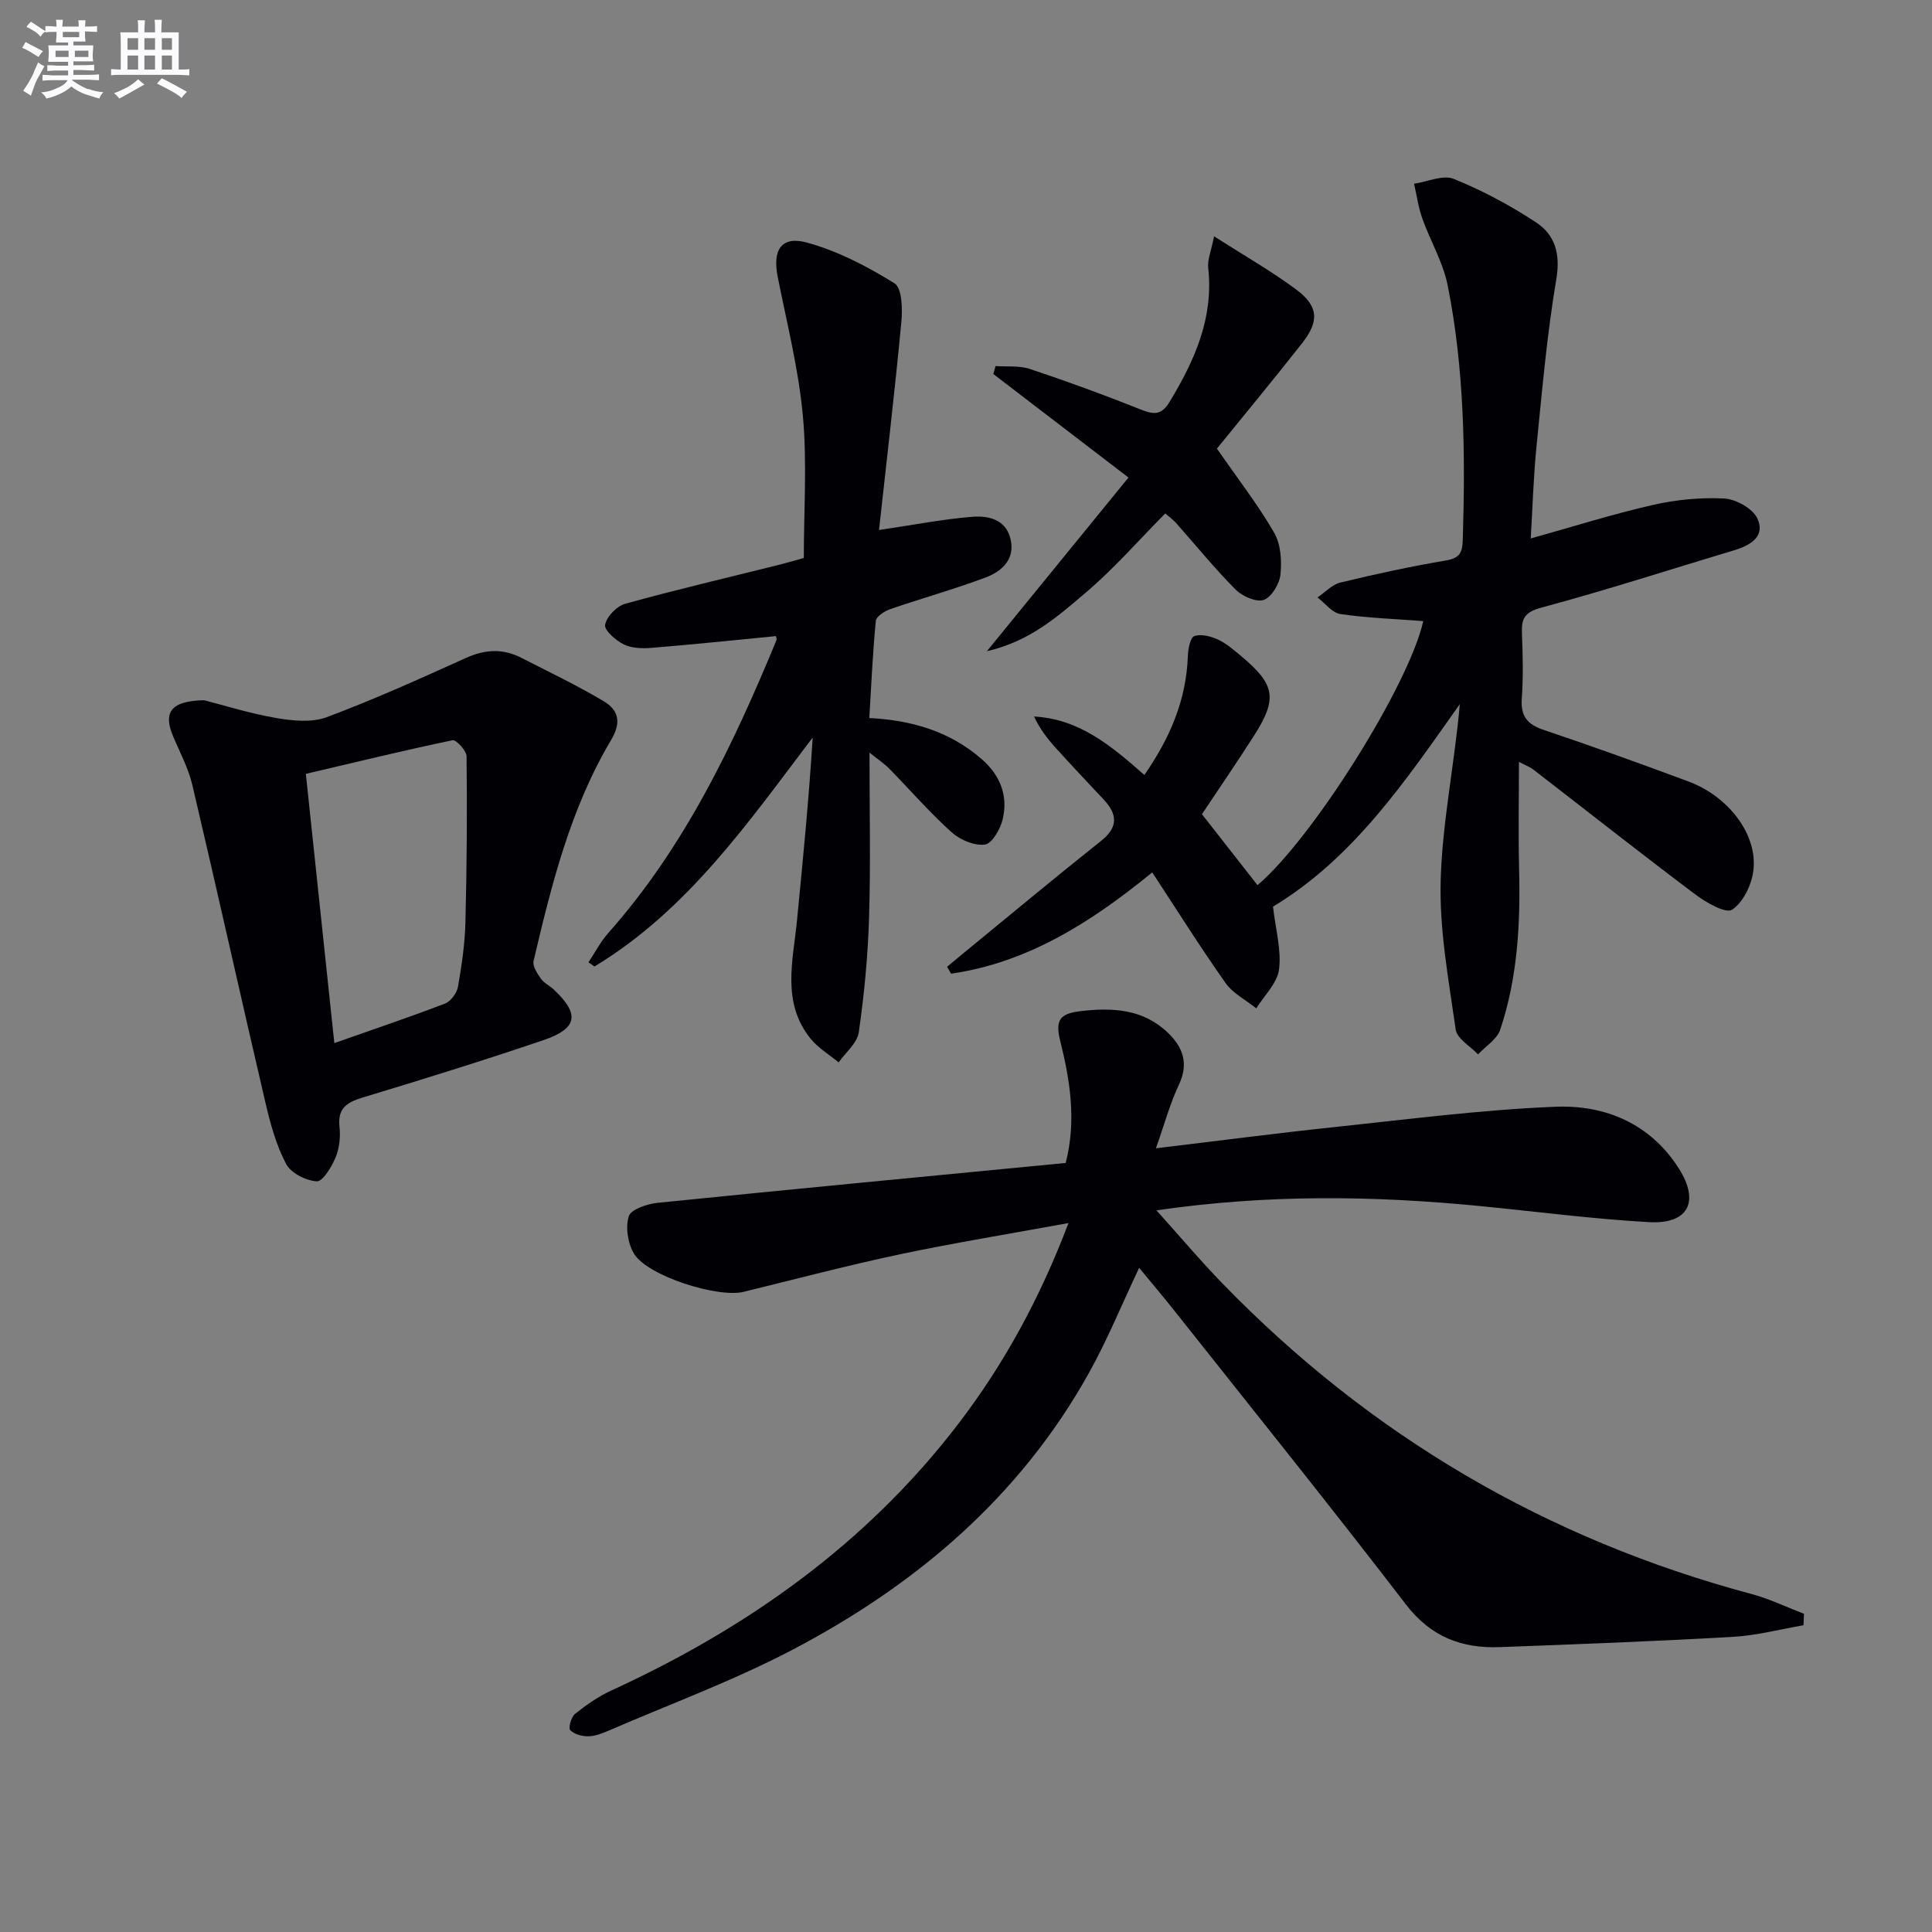 <svg enable-background="new 0 0 400 400" viewBox="0 0 400 400" xmlns="http://www.w3.org/2000/svg"><rect x="0" y="0" width="400" height="400" fill="#808080" stroke="none"/><g fill="#010105"><path d="m221.22 253.22c-12.16 2.23-23.56 4.08-34.86 6.46-10.86 2.3-21.61 5.14-32.4 7.78-5.37 1.31-19.91-3.29-22.69-7.89-1.29-2.12-1.81-5.49-1.08-7.77.46-1.44 3.83-2.55 6-2.77 28.07-2.85 56.16-5.52 84.45-8.25 2.25-8.74.91-17.11-1.14-25.3-1.05-4.22-.11-5.61 4.12-6.12 6.72-.8 13.02-.48 18.18 4.46 3.11 2.98 4.36 6.36 2.28 10.75-1.86 3.95-3.01 8.25-4.76 13.17 12.97-1.55 24.77-3.1 36.61-4.35 15.36-1.62 30.71-3.63 46.12-4.25 10.31-.41 19.66 3.5 25.56 12.82 4.35 6.87 1.91 11.53-6.22 11.07-11.75-.66-23.46-2.21-35.18-3.35-21.89-2.13-43.76-2.44-66.78.91 4.89 5.44 9.11 10.44 13.66 15.13 30.6 31.53 67.13 52.97 109.6 64.32 3.7.99 7.21 2.7 10.81 4.08-.04.79-.07 1.58-.11 2.37-4.84.83-9.66 2.12-14.53 2.4-16.1.92-32.22 1.53-48.33 2.13-7.87.29-14.27-2.1-19.42-8.8-15.71-20.46-31.89-40.56-47.91-60.78-2.36-2.98-4.82-5.88-7.35-8.95-3.56 7.51-6.55 14.86-10.39 21.75-14.32 25.71-35.87 43.98-61.55 57.41-12.18 6.37-25.18 11.16-37.83 16.63-1.36.59-2.85 1.18-4.28 1.2-1.29.02-2.93-.41-3.74-1.28-.43-.46.21-2.73 1.02-3.38 2.31-1.84 4.81-3.59 7.49-4.82 28.11-12.89 52.73-30.31 71.72-55.05 9.54-12.44 16.98-26.06 22.93-41.73z"/><path d="m263.56 187.71c.56 4.85 1.77 9.04 1.25 13.01-.37 2.84-3.06 5.38-4.71 8.05-2.14-1.72-4.81-3.07-6.34-5.22-5.18-7.32-9.95-14.93-15.2-22.93-12.57 10.27-25.72 18.67-41.65 20.97-.28-.48-.55-.95-.83-1.43 1.34-1.11 2.67-2.22 4.01-3.32 9.27-7.59 18.46-15.26 27.84-22.71 3.69-2.93 3.41-5.59.5-8.68-3.31-3.51-6.62-7.03-9.86-10.61-1.72-1.9-3.29-3.95-4.48-6.49 9.35.49 15.97 6.05 22.84 12.1 5.29-7.63 8.67-15.49 9-24.58.05-1.48.49-3.87 1.34-4.17 1.4-.5 3.44.04 4.93.73 1.77.83 3.32 2.2 4.85 3.48 6.98 5.84 7.47 8.75 2.57 16.42-3.57 5.58-7.31 11.03-10.77 16.24 3.99 5.1 7.74 9.9 11.5 14.69 11.4-9.64 31.36-41.42 34.32-54.67-5.73-.44-11.49-.63-17.16-1.46-1.71-.25-3.16-2.24-4.73-3.44 1.57-1.06 3-2.66 4.73-3.08 7.26-1.75 14.57-3.34 21.92-4.58 2.89-.49 3.35-1.76 3.42-4.29.55-17.66.35-35.3-3.13-52.68-.95-4.76-3.59-9.17-5.24-13.81-.82-2.31-1.16-4.8-1.71-7.21 2.77-.4 5.98-1.91 8.22-1 5.94 2.41 11.71 5.49 17.07 9.03 3.9 2.58 5.04 6.5 4.16 11.71-1.93 11.44-2.94 23.05-4.1 34.61-.64 6.39-.82 12.83-1.2 19.09 8.69-2.42 16.88-5.02 25.23-6.92 4.81-1.1 9.91-1.61 14.82-1.35 2.43.13 5.88 2.04 6.86 4.11 1.73 3.63-1.3 5.55-4.68 6.57-13.33 4-26.58 8.3-40.02 11.91-3.49.94-4.15 2.27-4.03 5.32.18 4.49.29 9.01-.03 13.49-.26 3.64 1.1 5.35 4.51 6.5 10.06 3.38 20.06 6.99 30 10.69 8.34 3.11 14.34 11 13.44 18.43-.36 2.95-2.1 6.58-4.4 8.11-1.3.86-5.36-1.46-7.59-3.13-11.29-8.49-22.39-17.25-33.57-25.88-.75-.58-1.69-.91-2.98-1.59 0 7.65-.15 14.86.03 22.06.29 11.33-.28 22.57-3.91 33.39-.67 1.99-3.01 3.42-4.59 5.11-1.6-1.7-4.35-3.25-4.62-5.14-1.47-10.32-3.42-20.75-3.11-31.08.36-12.03 2.88-24 3.96-36.3-11.18 15.79-21.95 31.85-38.68 41.93z"/><path d="m160.65 131.7c-8.54.83-17.07 1.72-25.6 2.42-1.95.16-4.18.13-5.86-.68s-4.12-2.96-3.91-4.08c.32-1.7 2.41-3.88 4.17-4.36 10.55-2.92 21.21-5.41 31.83-8.06 1.75-.44 3.49-.96 5.14-1.42 0-9.96.7-19.8-.2-29.49-.89-9.66-3.32-19.19-5.21-28.75-1.09-5.49.74-8.5 6-7.07 6.39 1.73 12.53 4.94 18.19 8.45 1.57.97 1.67 5.35 1.41 8.07-1.37 14.49-3.08 28.94-4.62 43 7.27-1.07 13.22-2.24 19.23-2.73 3.29-.27 6.95.45 7.97 4.48 1.07 4.22-1.69 6.78-5.08 8.06-6.51 2.45-13.23 4.31-19.81 6.58-1.17.4-2.88 1.51-2.97 2.42-.64 6.57-.93 13.18-1.35 20.12 8.93.46 16.71 2.81 23.25 8.49 3.86 3.36 5.52 7.58 4.37 12.46-.48 2.03-2.2 5.04-3.67 5.24-2.19.3-5.16-.96-6.91-2.54-4.56-4.11-8.61-8.78-12.92-13.18-.99-1.01-2.2-1.8-4.08-3.31 0 11.99.25 23.09-.09 34.16-.24 7.94-1 15.89-2.13 23.75-.32 2.23-2.72 4.16-4.17 6.23-1.96-1.63-4.25-2.99-5.82-4.93-6.04-7.5-3.62-16.1-2.8-24.47 1.23-12.53 2.45-25.07 3.25-37.87-13.33 17.57-25.9 35.76-45.18 47.41-.41-.29-.83-.57-1.24-.86 1.35-2.03 2.48-4.25 4.08-6.05 15.81-17.82 25.87-38.92 34.84-60.66.09-.25-.08-.62-.11-.83z"/><path d="m42.28 144.98c3.95 1.01 9.34 2.71 14.87 3.67 3.41.59 7.38.99 10.48-.16 9.77-3.65 19.31-7.96 28.82-12.26 3.95-1.79 7.65-2 11.46-.05 5.74 2.94 11.58 5.72 17.11 9.02 2.98 1.78 3.71 4.31 1.52 7.98-8.42 14.13-12.35 29.95-16.07 45.78-.25 1.06.76 2.58 1.51 3.66.64.91 1.81 1.44 2.65 2.23 5.44 5.1 5 8.08-2.15 10.51-12.39 4.21-24.89 8.09-37.42 11.88-3.3 1-5.19 2.24-4.77 6.07.23 2.08-.02 4.44-.82 6.35-.82 1.95-2.66 5-3.89 4.92-2.25-.14-5.35-1.71-6.35-3.61-2.05-3.88-3.25-8.3-4.26-12.62-5.12-21.93-9.99-43.92-15.15-65.84-.83-3.51-2.61-6.8-4.02-10.17-2.03-4.84-.44-7.25 6.48-7.36zm26.94 70.98c7.98-2.81 15.5-5.34 22.91-8.18 1.2-.46 2.46-2.18 2.69-3.49.78-4.39 1.42-8.86 1.54-13.31.29-11.46.37-22.92.24-34.38-.01-1.18-2.16-3.5-2.92-3.34-10.15 2.12-20.22 4.58-30.36 6.96 1.99 18.79 3.91 36.9 5.9 55.74z"/><path d="m251.36 48.92c6.27 4.02 11.9 7.22 17.04 11.05 4.57 3.41 4.77 6.52 1.23 11.03-6.04 7.69-12.28 15.22-17.68 21.88 4.41 6.37 8.53 11.66 11.85 17.41 1.38 2.38 1.59 5.8 1.31 8.65-.2 1.94-1.84 4.69-3.46 5.26-1.56.54-4.46-.75-5.85-2.15-4.33-4.36-8.21-9.15-12.3-13.76-.54-.61-1.23-1.1-2.24-1.99-5.54 5.58-10.68 11.51-16.6 16.51-5.66 4.79-11.39 9.96-20.33 12.01 10.13-12.43 19.34-23.72 29.31-35.95-9.78-7.49-18.88-14.46-27.98-21.43.15-.55.31-1.1.46-1.65 2.39.17 4.94-.13 7.14.61 7.7 2.57 15.34 5.35 22.88 8.37 2.75 1.1 4.31 1.26 6.05-1.63 5.15-8.54 9.1-17.29 7.96-27.64-.19-1.71.61-3.53 1.21-6.58z"/></g><path d="m6.8 9.5c.6.3 1.3.7 2.1 1.1-.4.4-.7.8-.9 1.2-.7-.4-1.3-.8-1.8-1.1s-1.1-.6-1.6-.8c.2-.4.5-.8.7-1.2.4.2.8.5 1.5.8zm.9 6.9c-.3.6-.5 1.1-.7 1.7s-.4 1.1-.6 1.7c-.6-.4-1.1-.7-1.6-1 .7-1 1.2-1.8 1.5-2.4.3-.5.6-1.1.8-1.7.3-.6.5-1.2.8-1.8.3.3.8.6 1.3.8-.7 1.3-1.2 2.2-1.5 2.7zm.1-11c.4.3 1 .7 1.7 1.1-.5.2-.8.6-1.1 1.1-.5-.6-1-1-1.4-1.2s-.9-.6-1.5-.8c.2-.4.5-.7.9-1.1.5.3.9.6 1.4.9zm10.5 13c1 .4 2 .6 3.1.7-.4.4-.7.8-.8 1.3-.9-.2-1.9-.6-3-.9-1-.4-2-.9-2.8-1.6-.5.4-1.1.9-1.9 1.3s-1.9.9-3.3 1.2c-.1-.3-.5-.8-1.1-1.3 1 0 2.1-.3 3.2-.8 1.2-.5 1.9-1 2.3-1.7h-3.2c-.4 0-1 0-2 .1v-1.2c1 0 1.7.1 2 .1h3.3v-1h-2.3c-.2 0-.9 0-2 .1v-1.2c1.2 0 1.9.1 2 .1h2.3v-.8h-4.1c0-.7.1-1.2.1-1.6 0-.5 0-1.1-.1-1.8h4.1v-.6h-2.5c0-.6.1-1.1.1-1.6v-.6h-.5c-.4 0-1 0-1.8.1v-1.3c1.2 0 1.9.1 2.1.1h.2c0-.3 0-.8-.1-1.4h1.4c0 .6-.1 1-.1 1.4h3.4c0-.4 0-.8-.1-1.3h1.5c0 .4-.1.9-.1 1.3.7 0 1.5 0 2.5-.1v1.2c-1 0-1.8-.1-2.5-.1v.6c0 .3 0 .8.1 1.5h-2.5v.8h4.1c0 .7-.1 1.3-.1 1.8s0 1 .1 1.5h-4.1v.8h1.4c.8 0 1.8 0 2.9-.1v1.2c-1 0-1.9-.1-2.8-.1h-1.5v1h3.2c.3 0 1 0 2.1-.1v1.2c-1.1 0-1.8-.1-2.1-.1h-3.4l-.1.1c1.4 1 2.4 1.5 3.4 1.9zm-4.1-6.6v-1.3h-2.7v1.3zm2.2-4.1v-1.1h-3.4v1.1zm1.9 4.1v-1.3h-2.8v1.3z" fill="#fbfafc"/><path d="m37 6.7v2.3 5.4c1 0 1.8 0 2.2-.1v1.3c-.6 0-1.5-.1-2.5-.1h-11.9c-.7 0-1.3 0-1.8.1v-1.3c.5 0 1.1.1 2 .1v-5.2c0-1 0-1.8-.1-2.5h3.7c0-1.3 0-2.1-.1-2.5h1.5c0 .4-.1 1.3-.1 2.5h2.2c0-1.2 0-2.1-.1-2.6h1.5c0 .4-.1 1.3-.1 2.6zm-12.3 13.7c-.3-.4-.7-.8-1.1-1.1 1.1-.4 2.1-.9 2.9-1.3.8-.5 1.5-1 2.1-1.6.4.4.9.8 1.3 1.1-2.5 1.4-4.2 2.4-5.2 2.9zm3.9-10.1v-2.4h-2.2v2.4zm0 4.1v-2.9h-2.2v2.9zm3.5-4.1v-2.4h-2.2v2.4zm0 4.1v-2.9h-2.2v2.9zm.4 2.9 1-1.1c.6.3 1.4.7 2.5 1.3s2 1.1 2.7 1.5c-.4.4-.8.8-1.1 1.3-.8-.8-2.5-1.7-5.1-3zm3.1-7v-2.4h-2.1v2.4zm0 4.1v-2.9h-2.1v2.9z" fill="#fbfafc"/></svg>